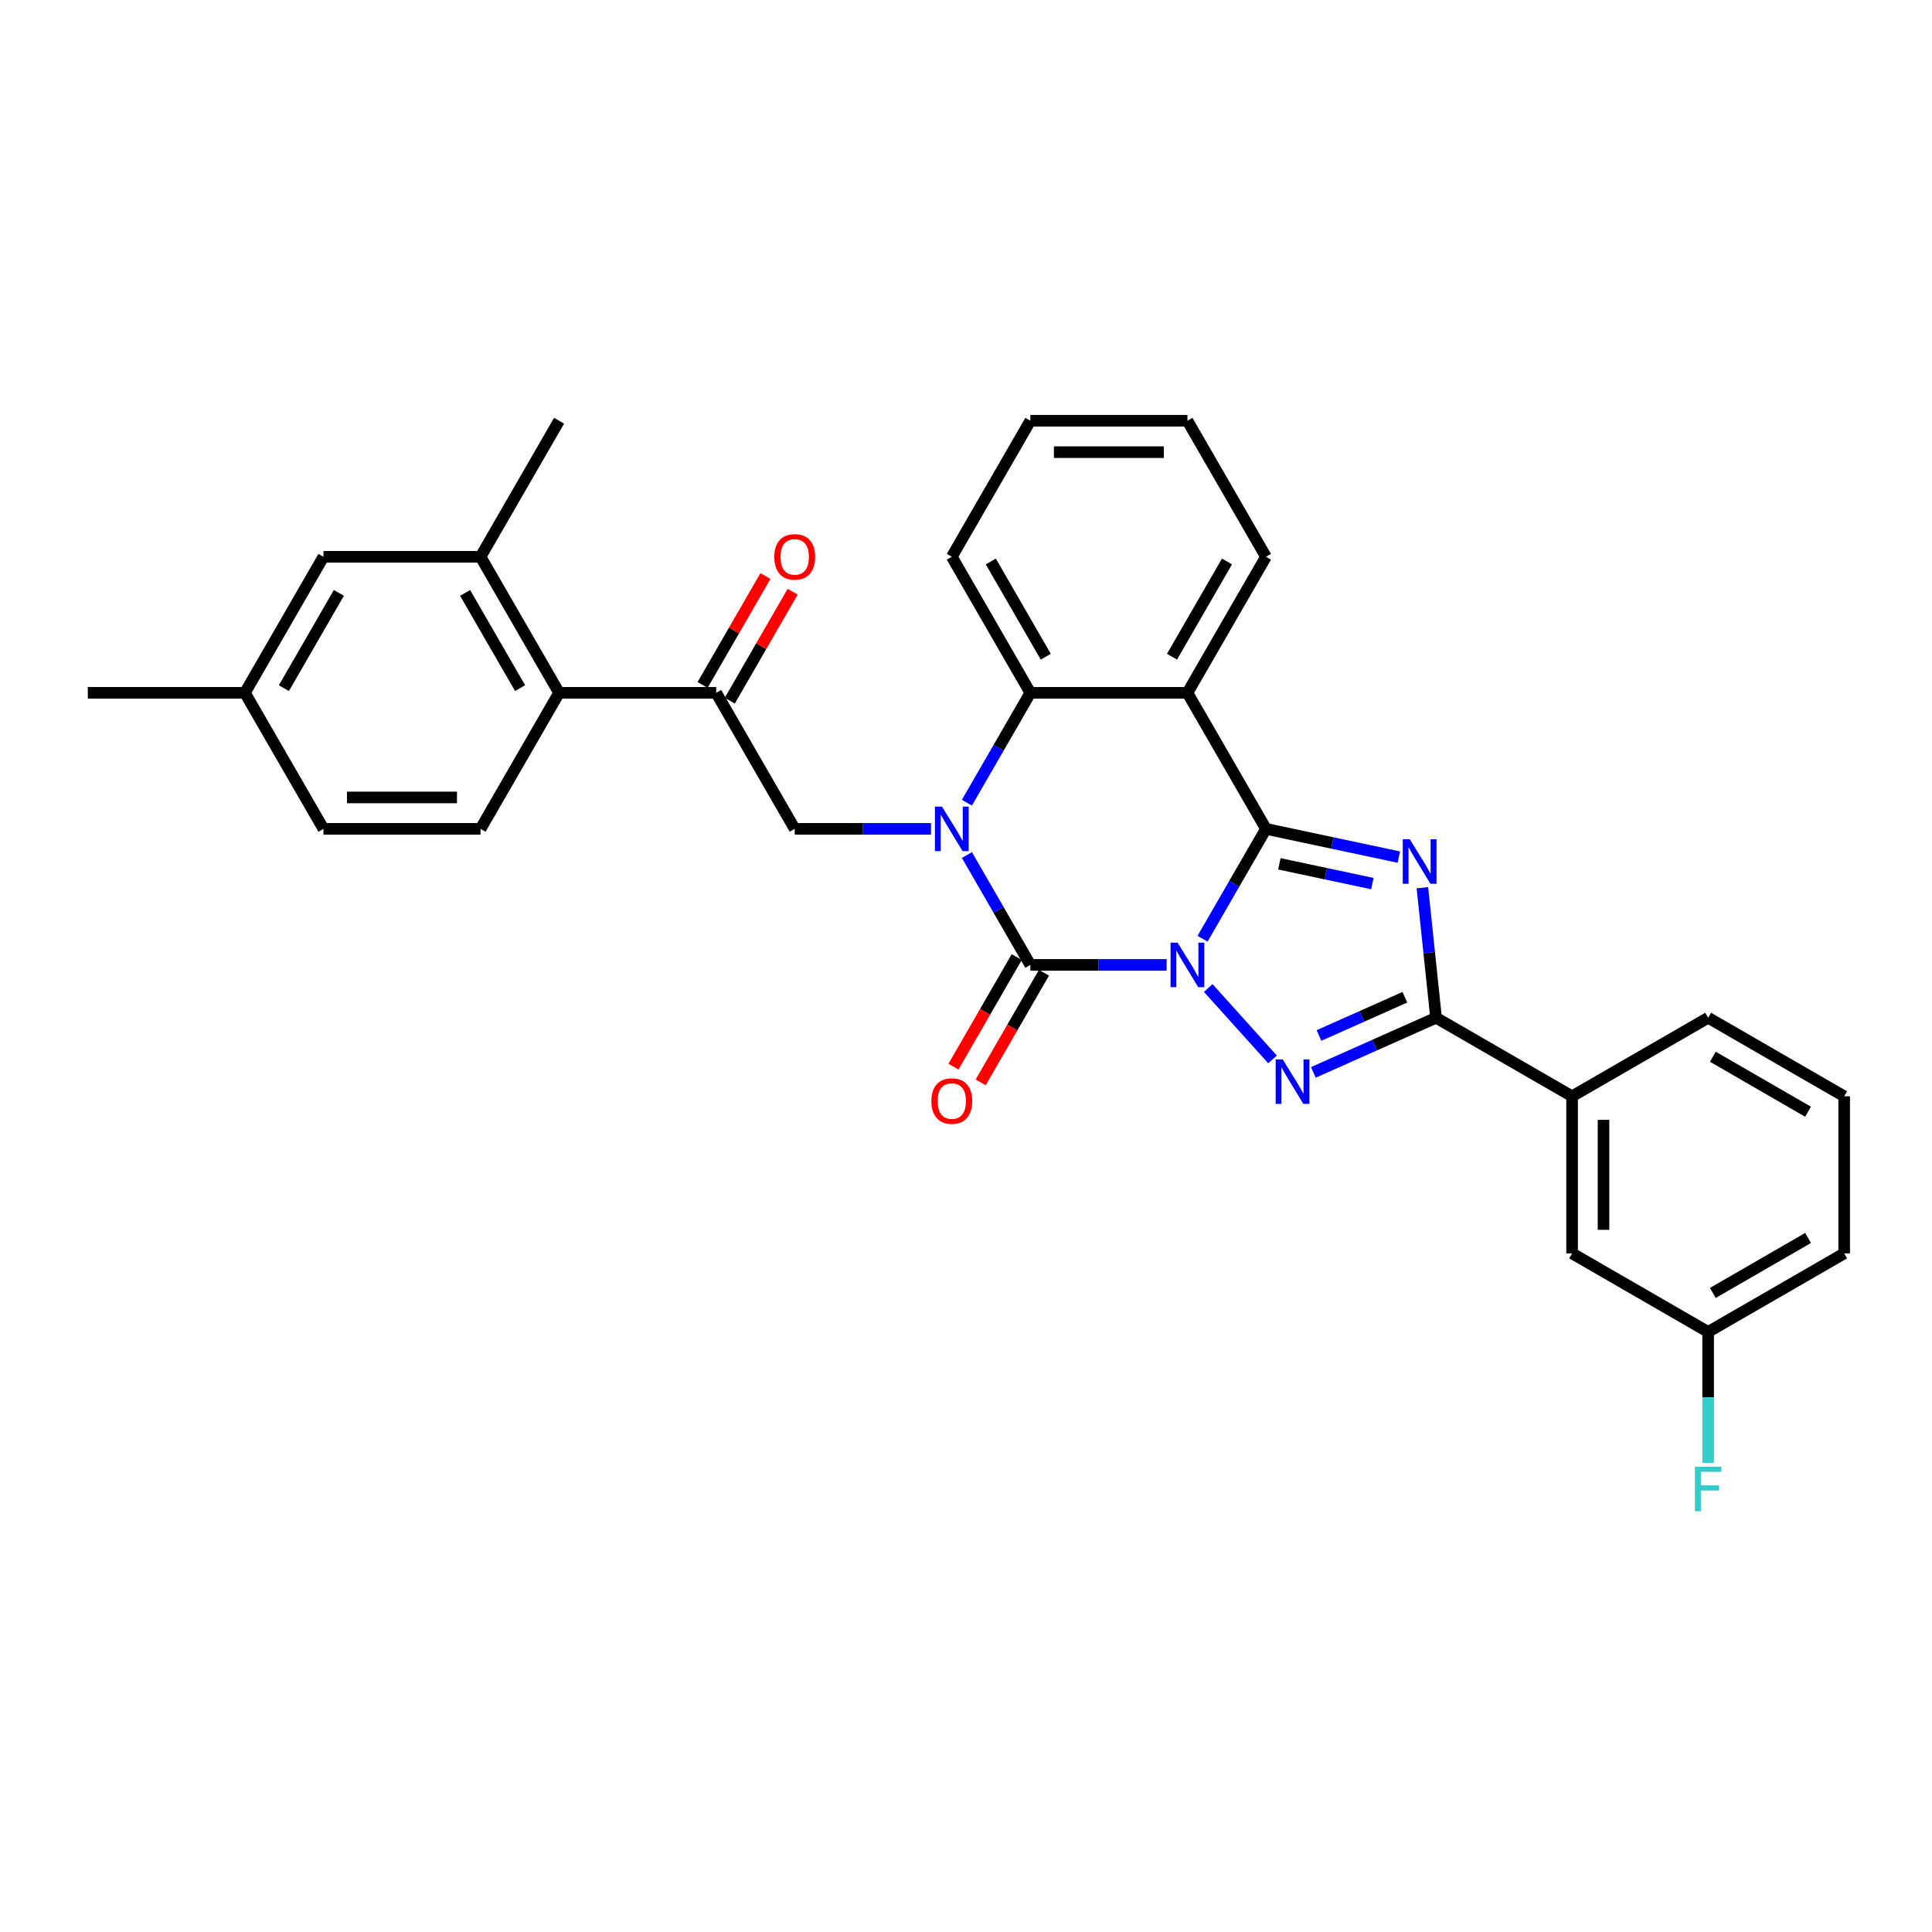 <?xml version='1.0' encoding='iso-8859-1'?>
<svg version='1.1' baseProfile='full'
              xmlns='http://www.w3.org/2000/svg'
                      xmlns:rdkit='http://www.rdkit.org/xml'
                      xmlns:xlink='http://www.w3.org/1999/xlink'
                  xml:space='preserve'
width='1000px' height='1000px' viewBox='0 0 1000 1000'>
<!-- END OF HEADER -->
<rect style='opacity:1.0;fill:#FFFFFF;stroke:none' width='1000' height='1000' x='0' y='0'> </rect>
<path class='bond-0' d='M 622.435,485.889 L 638.852,457.454' style='fill:none;fill-rule:evenodd;stroke:#0000FF;stroke-width:6px;stroke-linecap:butt;stroke-linejoin:miter;stroke-opacity:1' />
<path class='bond-0' d='M 638.852,457.454 L 655.269,429.019' style='fill:none;fill-rule:evenodd;stroke:#000000;stroke-width:6px;stroke-linecap:butt;stroke-linejoin:miter;stroke-opacity:1' />
<path class='bond-1' d='M 603.849,499.435 L 568.578,499.435' style='fill:none;fill-rule:evenodd;stroke:#0000FF;stroke-width:6px;stroke-linecap:butt;stroke-linejoin:miter;stroke-opacity:1' />
<path class='bond-1' d='M 568.578,499.435 L 533.306,499.435' style='fill:none;fill-rule:evenodd;stroke:#000000;stroke-width:6px;stroke-linecap:butt;stroke-linejoin:miter;stroke-opacity:1' />
<path class='bond-4' d='M 625.38,511.391 L 658.657,548.349' style='fill:none;fill-rule:evenodd;stroke:#0000FF;stroke-width:6px;stroke-linecap:butt;stroke-linejoin:miter;stroke-opacity:1' />
<path class='bond-3' d='M 655.269,429.019 L 689.652,436.328' style='fill:none;fill-rule:evenodd;stroke:#000000;stroke-width:6px;stroke-linecap:butt;stroke-linejoin:miter;stroke-opacity:1' />
<path class='bond-3' d='M 689.652,436.328 L 724.035,443.636' style='fill:none;fill-rule:evenodd;stroke:#0000FF;stroke-width:6px;stroke-linecap:butt;stroke-linejoin:miter;stroke-opacity:1' />
<path class='bond-3' d='M 662.203,447.118 L 686.271,452.234' style='fill:none;fill-rule:evenodd;stroke:#000000;stroke-width:6px;stroke-linecap:butt;stroke-linejoin:miter;stroke-opacity:1' />
<path class='bond-3' d='M 686.271,452.234 L 710.339,457.35' style='fill:none;fill-rule:evenodd;stroke:#0000FF;stroke-width:6px;stroke-linecap:butt;stroke-linejoin:miter;stroke-opacity:1' />
<path class='bond-6' d='M 655.269,429.019 L 614.614,358.604' style='fill:none;fill-rule:evenodd;stroke:#000000;stroke-width:6px;stroke-linecap:butt;stroke-linejoin:miter;stroke-opacity:1' />
<path class='bond-2' d='M 533.306,499.435 L 516.889,471' style='fill:none;fill-rule:evenodd;stroke:#000000;stroke-width:6px;stroke-linecap:butt;stroke-linejoin:miter;stroke-opacity:1' />
<path class='bond-2' d='M 516.889,471 L 500.472,442.565' style='fill:none;fill-rule:evenodd;stroke:#0000FF;stroke-width:6px;stroke-linecap:butt;stroke-linejoin:miter;stroke-opacity:1' />
<path class='bond-13' d='M 526.264,495.369 L 509.885,523.739' style='fill:none;fill-rule:evenodd;stroke:#000000;stroke-width:6px;stroke-linecap:butt;stroke-linejoin:miter;stroke-opacity:1' />
<path class='bond-13' d='M 509.885,523.739 L 493.506,552.108' style='fill:none;fill-rule:evenodd;stroke:#FF0000;stroke-width:6px;stroke-linecap:butt;stroke-linejoin:miter;stroke-opacity:1' />
<path class='bond-13' d='M 540.347,503.5 L 523.968,531.87' style='fill:none;fill-rule:evenodd;stroke:#000000;stroke-width:6px;stroke-linecap:butt;stroke-linejoin:miter;stroke-opacity:1' />
<path class='bond-13' d='M 523.968,531.87 L 507.589,560.239' style='fill:none;fill-rule:evenodd;stroke:#FF0000;stroke-width:6px;stroke-linecap:butt;stroke-linejoin:miter;stroke-opacity:1' />
<path class='bond-7' d='M 500.472,415.473 L 516.889,387.039' style='fill:none;fill-rule:evenodd;stroke:#0000FF;stroke-width:6px;stroke-linecap:butt;stroke-linejoin:miter;stroke-opacity:1' />
<path class='bond-7' d='M 516.889,387.039 L 533.306,358.604' style='fill:none;fill-rule:evenodd;stroke:#000000;stroke-width:6px;stroke-linecap:butt;stroke-linejoin:miter;stroke-opacity:1' />
<path class='bond-8' d='M 481.886,429.019 L 446.615,429.019' style='fill:none;fill-rule:evenodd;stroke:#0000FF;stroke-width:6px;stroke-linecap:butt;stroke-linejoin:miter;stroke-opacity:1' />
<path class='bond-8' d='M 446.615,429.019 L 411.343,429.019' style='fill:none;fill-rule:evenodd;stroke:#000000;stroke-width:6px;stroke-linecap:butt;stroke-linejoin:miter;stroke-opacity:1' />
<path class='bond-31' d='M 736.224,459.47 L 739.762,493.129' style='fill:none;fill-rule:evenodd;stroke:#0000FF;stroke-width:6px;stroke-linecap:butt;stroke-linejoin:miter;stroke-opacity:1' />
<path class='bond-31' d='M 739.762,493.129 L 743.3,526.788' style='fill:none;fill-rule:evenodd;stroke:#000000;stroke-width:6px;stroke-linecap:butt;stroke-linejoin:miter;stroke-opacity:1' />
<path class='bond-5' d='M 679.786,555.066 L 711.543,540.927' style='fill:none;fill-rule:evenodd;stroke:#0000FF;stroke-width:6px;stroke-linecap:butt;stroke-linejoin:miter;stroke-opacity:1' />
<path class='bond-5' d='M 711.543,540.927 L 743.3,526.788' style='fill:none;fill-rule:evenodd;stroke:#000000;stroke-width:6px;stroke-linecap:butt;stroke-linejoin:miter;stroke-opacity:1' />
<path class='bond-5' d='M 682.699,535.968 L 704.928,526.071' style='fill:none;fill-rule:evenodd;stroke:#0000FF;stroke-width:6px;stroke-linecap:butt;stroke-linejoin:miter;stroke-opacity:1' />
<path class='bond-5' d='M 704.928,526.071 L 727.158,516.173' style='fill:none;fill-rule:evenodd;stroke:#000000;stroke-width:6px;stroke-linecap:butt;stroke-linejoin:miter;stroke-opacity:1' />
<path class='bond-11' d='M 743.3,526.788 L 813.715,567.442' style='fill:none;fill-rule:evenodd;stroke:#000000;stroke-width:6px;stroke-linecap:butt;stroke-linejoin:miter;stroke-opacity:1' />
<path class='bond-18' d='M 614.614,358.604 L 655.269,288.189' style='fill:none;fill-rule:evenodd;stroke:#000000;stroke-width:6px;stroke-linecap:butt;stroke-linejoin:miter;stroke-opacity:1' />
<path class='bond-18' d='M 606.63,339.911 L 635.088,290.62' style='fill:none;fill-rule:evenodd;stroke:#000000;stroke-width:6px;stroke-linecap:butt;stroke-linejoin:miter;stroke-opacity:1' />
<path class='bond-32' d='M 614.614,358.604 L 533.306,358.604' style='fill:none;fill-rule:evenodd;stroke:#000000;stroke-width:6px;stroke-linecap:butt;stroke-linejoin:miter;stroke-opacity:1' />
<path class='bond-23' d='M 533.306,358.604 L 492.652,288.189' style='fill:none;fill-rule:evenodd;stroke:#000000;stroke-width:6px;stroke-linecap:butt;stroke-linejoin:miter;stroke-opacity:1' />
<path class='bond-23' d='M 541.291,339.911 L 512.833,290.62' style='fill:none;fill-rule:evenodd;stroke:#000000;stroke-width:6px;stroke-linecap:butt;stroke-linejoin:miter;stroke-opacity:1' />
<path class='bond-9' d='M 411.343,429.019 L 370.689,358.604' style='fill:none;fill-rule:evenodd;stroke:#000000;stroke-width:6px;stroke-linecap:butt;stroke-linejoin:miter;stroke-opacity:1' />
<path class='bond-10' d='M 370.689,358.604 L 289.38,358.604' style='fill:none;fill-rule:evenodd;stroke:#000000;stroke-width:6px;stroke-linecap:butt;stroke-linejoin:miter;stroke-opacity:1' />
<path class='bond-16' d='M 377.73,362.67 L 394.006,334.479' style='fill:none;fill-rule:evenodd;stroke:#000000;stroke-width:6px;stroke-linecap:butt;stroke-linejoin:miter;stroke-opacity:1' />
<path class='bond-16' d='M 394.006,334.479 L 410.282,306.288' style='fill:none;fill-rule:evenodd;stroke:#FF0000;stroke-width:6px;stroke-linecap:butt;stroke-linejoin:miter;stroke-opacity:1' />
<path class='bond-16' d='M 363.647,354.539 L 379.923,326.348' style='fill:none;fill-rule:evenodd;stroke:#000000;stroke-width:6px;stroke-linecap:butt;stroke-linejoin:miter;stroke-opacity:1' />
<path class='bond-16' d='M 379.923,326.348 L 396.199,298.157' style='fill:none;fill-rule:evenodd;stroke:#FF0000;stroke-width:6px;stroke-linecap:butt;stroke-linejoin:miter;stroke-opacity:1' />
<path class='bond-12' d='M 289.38,358.604 L 248.726,288.189' style='fill:none;fill-rule:evenodd;stroke:#000000;stroke-width:6px;stroke-linecap:butt;stroke-linejoin:miter;stroke-opacity:1' />
<path class='bond-12' d='M 269.199,356.173 L 240.741,306.882' style='fill:none;fill-rule:evenodd;stroke:#000000;stroke-width:6px;stroke-linecap:butt;stroke-linejoin:miter;stroke-opacity:1' />
<path class='bond-14' d='M 289.38,358.604 L 248.726,429.019' style='fill:none;fill-rule:evenodd;stroke:#000000;stroke-width:6px;stroke-linecap:butt;stroke-linejoin:miter;stroke-opacity:1' />
<path class='bond-17' d='M 813.715,567.442 L 813.715,648.75' style='fill:none;fill-rule:evenodd;stroke:#000000;stroke-width:6px;stroke-linecap:butt;stroke-linejoin:miter;stroke-opacity:1' />
<path class='bond-17' d='M 829.977,579.638 L 829.977,636.554' style='fill:none;fill-rule:evenodd;stroke:#000000;stroke-width:6px;stroke-linecap:butt;stroke-linejoin:miter;stroke-opacity:1' />
<path class='bond-24' d='M 813.715,567.442 L 884.13,526.788' style='fill:none;fill-rule:evenodd;stroke:#000000;stroke-width:6px;stroke-linecap:butt;stroke-linejoin:miter;stroke-opacity:1' />
<path class='bond-15' d='M 248.726,288.189 L 167.417,288.189' style='fill:none;fill-rule:evenodd;stroke:#000000;stroke-width:6px;stroke-linecap:butt;stroke-linejoin:miter;stroke-opacity:1' />
<path class='bond-25' d='M 248.726,288.189 L 289.38,217.774' style='fill:none;fill-rule:evenodd;stroke:#000000;stroke-width:6px;stroke-linecap:butt;stroke-linejoin:miter;stroke-opacity:1' />
<path class='bond-20' d='M 248.726,429.019 L 167.417,429.019' style='fill:none;fill-rule:evenodd;stroke:#000000;stroke-width:6px;stroke-linecap:butt;stroke-linejoin:miter;stroke-opacity:1' />
<path class='bond-20' d='M 236.53,412.758 L 179.614,412.758' style='fill:none;fill-rule:evenodd;stroke:#000000;stroke-width:6px;stroke-linecap:butt;stroke-linejoin:miter;stroke-opacity:1' />
<path class='bond-35' d='M 167.417,288.189 L 126.763,358.604' style='fill:none;fill-rule:evenodd;stroke:#000000;stroke-width:6px;stroke-linecap:butt;stroke-linejoin:miter;stroke-opacity:1' />
<path class='bond-35' d='M 175.402,306.882 L 146.944,356.173' style='fill:none;fill-rule:evenodd;stroke:#000000;stroke-width:6px;stroke-linecap:butt;stroke-linejoin:miter;stroke-opacity:1' />
<path class='bond-19' d='M 813.715,648.75 L 884.13,689.405' style='fill:none;fill-rule:evenodd;stroke:#000000;stroke-width:6px;stroke-linecap:butt;stroke-linejoin:miter;stroke-opacity:1' />
<path class='bond-29' d='M 655.269,288.189 L 614.614,217.774' style='fill:none;fill-rule:evenodd;stroke:#000000;stroke-width:6px;stroke-linecap:butt;stroke-linejoin:miter;stroke-opacity:1' />
<path class='bond-22' d='M 884.13,689.405 L 884.13,723.286' style='fill:none;fill-rule:evenodd;stroke:#000000;stroke-width:6px;stroke-linecap:butt;stroke-linejoin:miter;stroke-opacity:1' />
<path class='bond-22' d='M 884.13,723.286 L 884.13,757.167' style='fill:none;fill-rule:evenodd;stroke:#33CCCC;stroke-width:6px;stroke-linecap:butt;stroke-linejoin:miter;stroke-opacity:1' />
<path class='bond-34' d='M 884.13,689.405 L 954.545,648.75' style='fill:none;fill-rule:evenodd;stroke:#000000;stroke-width:6px;stroke-linecap:butt;stroke-linejoin:miter;stroke-opacity:1' />
<path class='bond-34' d='M 886.562,669.223 L 935.852,640.765' style='fill:none;fill-rule:evenodd;stroke:#000000;stroke-width:6px;stroke-linecap:butt;stroke-linejoin:miter;stroke-opacity:1' />
<path class='bond-21' d='M 167.417,429.019 L 126.763,358.604' style='fill:none;fill-rule:evenodd;stroke:#000000;stroke-width:6px;stroke-linecap:butt;stroke-linejoin:miter;stroke-opacity:1' />
<path class='bond-28' d='M 126.763,358.604 L 45.455,358.604' style='fill:none;fill-rule:evenodd;stroke:#000000;stroke-width:6px;stroke-linecap:butt;stroke-linejoin:miter;stroke-opacity:1' />
<path class='bond-30' d='M 492.652,288.189 L 533.306,217.774' style='fill:none;fill-rule:evenodd;stroke:#000000;stroke-width:6px;stroke-linecap:butt;stroke-linejoin:miter;stroke-opacity:1' />
<path class='bond-26' d='M 884.13,526.788 L 954.545,567.442' style='fill:none;fill-rule:evenodd;stroke:#000000;stroke-width:6px;stroke-linecap:butt;stroke-linejoin:miter;stroke-opacity:1' />
<path class='bond-26' d='M 886.562,546.969 L 935.852,575.427' style='fill:none;fill-rule:evenodd;stroke:#000000;stroke-width:6px;stroke-linecap:butt;stroke-linejoin:miter;stroke-opacity:1' />
<path class='bond-27' d='M 954.545,567.442 L 954.545,648.75' style='fill:none;fill-rule:evenodd;stroke:#000000;stroke-width:6px;stroke-linecap:butt;stroke-linejoin:miter;stroke-opacity:1' />
<path class='bond-33' d='M 614.614,217.774 L 533.306,217.774' style='fill:none;fill-rule:evenodd;stroke:#000000;stroke-width:6px;stroke-linecap:butt;stroke-linejoin:miter;stroke-opacity:1' />
<path class='bond-33' d='M 602.418,234.035 L 545.502,234.035' style='fill:none;fill-rule:evenodd;stroke:#000000;stroke-width:6px;stroke-linecap:butt;stroke-linejoin:miter;stroke-opacity:1' />
<path  class='atom-0' d='M 609.525 487.921
L 617.07 500.118
Q 617.818 501.321, 619.021 503.5
Q 620.225 505.679, 620.29 505.809
L 620.29 487.921
L 623.347 487.921
L 623.347 510.948
L 620.192 510.948
L 612.094 497.613
Q 611.151 496.052, 610.143 494.263
Q 609.167 492.475, 608.874 491.922
L 608.874 510.948
L 605.882 510.948
L 605.882 487.921
L 609.525 487.921
' fill='#0000FF'/>
<path  class='atom-3' d='M 487.562 417.506
L 495.107 429.702
Q 495.855 430.906, 497.059 433.085
Q 498.262 435.264, 498.327 435.394
L 498.327 417.506
L 501.384 417.506
L 501.384 440.533
L 498.229 440.533
L 490.131 427.198
Q 489.188 425.637, 488.18 423.848
Q 487.204 422.059, 486.911 421.506
L 486.911 440.533
L 483.919 440.533
L 483.919 417.506
L 487.562 417.506
' fill='#0000FF'/>
<path  class='atom-4' d='M 729.711 434.411
L 737.256 446.607
Q 738.004 447.811, 739.207 449.99
Q 740.411 452.169, 740.476 452.299
L 740.476 434.411
L 743.533 434.411
L 743.533 457.438
L 740.378 457.438
L 732.28 444.103
Q 731.337 442.542, 730.329 440.753
Q 729.353 438.964, 729.06 438.411
L 729.06 457.438
L 726.068 457.438
L 726.068 434.411
L 729.711 434.411
' fill='#0000FF'/>
<path  class='atom-5' d='M 663.931 548.345
L 671.476 560.542
Q 672.224 561.745, 673.427 563.924
Q 674.631 566.103, 674.696 566.233
L 674.696 548.345
L 677.753 548.345
L 677.753 571.372
L 674.598 571.372
L 666.5 558.037
Q 665.557 556.476, 664.549 554.687
Q 663.573 552.899, 663.28 552.346
L 663.28 571.372
L 660.288 571.372
L 660.288 548.345
L 663.931 548.345
' fill='#0000FF'/>
<path  class='atom-14' d='M 482.082 569.915
Q 482.082 564.386, 484.814 561.296
Q 487.545 558.207, 492.652 558.207
Q 497.758 558.207, 500.49 561.296
Q 503.222 564.386, 503.222 569.915
Q 503.222 575.509, 500.457 578.696
Q 497.693 581.851, 492.652 581.851
Q 487.578 581.851, 484.814 578.696
Q 482.082 575.542, 482.082 569.915
M 492.652 579.249
Q 496.164 579.249, 498.051 576.908
Q 499.969 574.533, 499.969 569.915
Q 499.969 565.394, 498.051 563.118
Q 496.164 560.808, 492.652 560.808
Q 489.139 560.808, 487.22 563.085
Q 485.334 565.362, 485.334 569.915
Q 485.334 574.566, 487.22 576.908
Q 489.139 579.249, 492.652 579.249
' fill='#FF0000'/>
<path  class='atom-17' d='M 400.773 288.254
Q 400.773 282.725, 403.505 279.635
Q 406.237 276.545, 411.343 276.545
Q 416.449 276.545, 419.181 279.635
Q 421.913 282.725, 421.913 288.254
Q 421.913 293.848, 419.149 297.035
Q 416.384 300.19, 411.343 300.19
Q 406.269 300.19, 403.505 297.035
Q 400.773 293.88, 400.773 288.254
M 411.343 297.588
Q 414.856 297.588, 416.742 295.246
Q 418.661 292.872, 418.661 288.254
Q 418.661 283.733, 416.742 281.456
Q 414.856 279.147, 411.343 279.147
Q 407.831 279.147, 405.912 281.424
Q 404.025 283.701, 404.025 288.254
Q 404.025 292.905, 405.912 295.246
Q 407.831 297.588, 411.343 297.588
' fill='#FF0000'/>
<path  class='atom-23' d='M 877.284 759.2
L 890.976 759.2
L 890.976 761.834
L 880.374 761.834
L 880.374 768.827
L 889.806 768.827
L 889.806 771.494
L 880.374 771.494
L 880.374 782.226
L 877.284 782.226
L 877.284 759.2
' fill='#33CCCC'/>
</svg>
